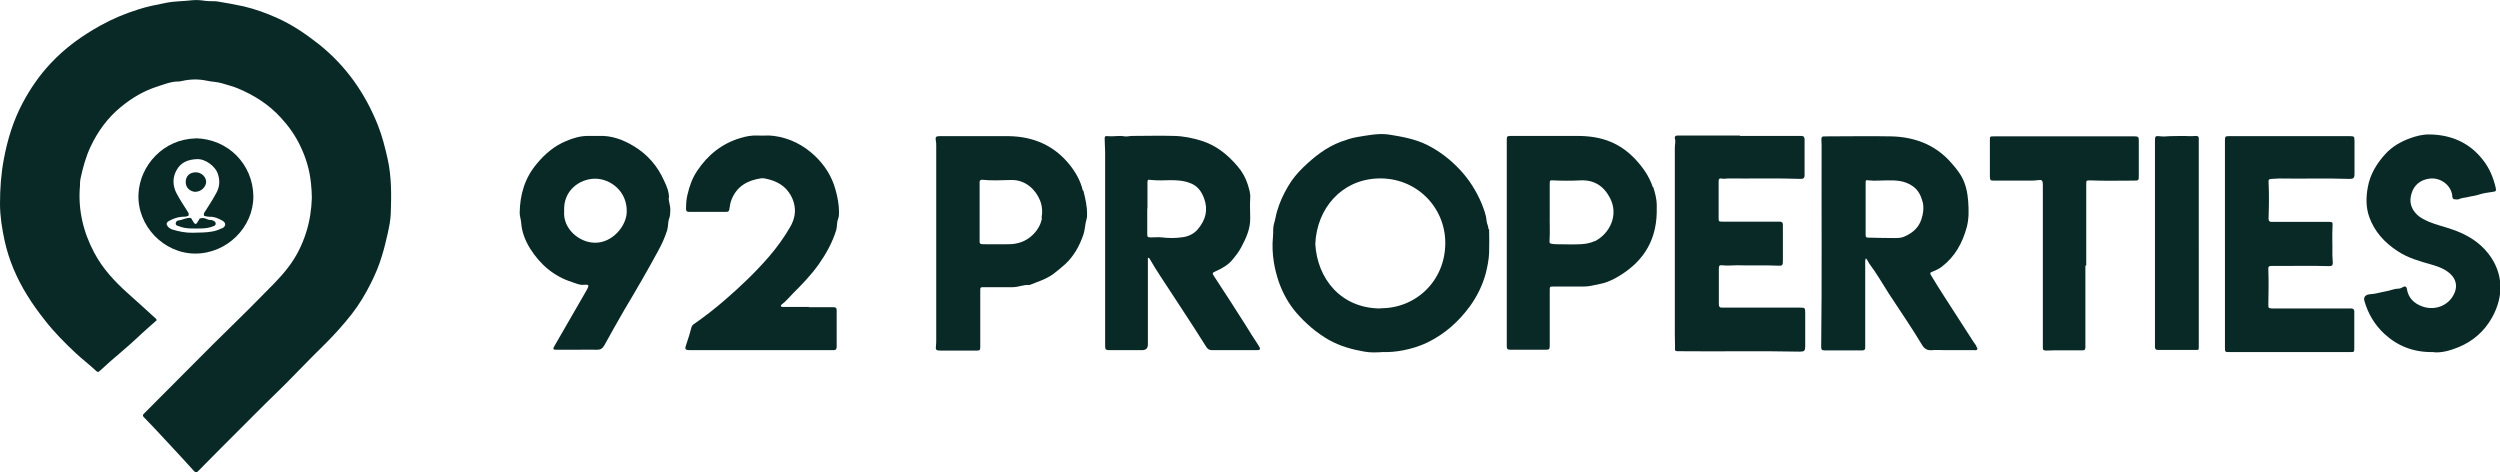 <svg xmlns="http://www.w3.org/2000/svg" id="Layer_1" data-name="Layer 1" viewBox="0 0 117.52 22.19"><defs><style>      .cls-1 {        fill: #092926;      }      .cls-1, .cls-2, .cls-3 {        stroke-width: 0px;      }      .cls-2 {        fill: #092926;      }      .cls-3 {        fill: #092926;      }    </style></defs><path class="cls-3" d="m7.37,15.05c-.3.27-.62.54-.91.82-.56.53-1.17,1-1.73,1.53-.12.11-.13.11-.24.01-.3-.28-.63-.53-.93-.81-.51-.48-1-.97-1.43-1.52-.31-.39-.61-.8-.87-1.23-.48-.78-.84-1.62-1.04-2.52C.1,10.77,0,10.18,0,9.58c0-.71.05-1.41.18-2.1.17-.91.44-1.8.88-2.63.36-.68.8-1.32,1.33-1.88.68-.73,1.48-1.3,2.35-1.78.56-.31,1.16-.56,1.77-.75.43-.14.86-.22,1.31-.31.41-.08.82-.07,1.23-.12.2-.02.4,0,.6.03.19.03.39,0,.58.03.41.07.82.14,1.23.23.55.13,1.07.32,1.58.55.71.32,1.34.75,1.95,1.23,1.28,1.02,2.18,2.31,2.78,3.82.2.51.33,1.03.45,1.56.19.85.18,1.71.15,2.57-.01.32-.08.65-.15.97-.08.35-.16.69-.27,1.04-.13.44-.31.86-.51,1.26-.26.52-.55,1.01-.91,1.47-.37.47-.77.92-1.19,1.34-.48.47-.95.95-1.42,1.43-.63.66-1.3,1.28-1.94,1.93-.54.54-1.08,1.08-1.62,1.62-.34.34-.67.68-1.01,1.02-.12.13-.14.13-.26,0-.29-.32-.58-.64-.88-.96-.31-.34-.62-.67-.93-1-.17-.18-.34-.36-.51-.53-.06-.06-.08-.11,0-.18,1.08-1.08,2.15-2.16,3.22-3.23.74-.74,1.5-1.46,2.23-2.21.45-.46.92-.9,1.31-1.41.39-.5.67-1.06.86-1.66.17-.53.25-1.07.27-1.63,0-.22-.02-.45-.04-.67-.06-.62-.23-1.2-.5-1.76-.23-.49-.54-.93-.91-1.33-.57-.63-1.27-1.07-2.04-1.39-.23-.1-.48-.15-.72-.23-.25-.08-.5-.07-.75-.13-.38-.08-.77-.07-1.16.02-.04,0-.07.02-.11.02-.37-.01-.7.13-1.04.24-.63.2-1.2.54-1.71.96-.62.51-1.08,1.14-1.42,1.86-.23.49-.37,1.01-.48,1.53-.02.1-.02.21-.02.31-.1,1.12.15,2.17.67,3.15.39.74.95,1.34,1.56,1.89.42.37.83.75,1.25,1.13.05.04.11.08.13.16Z"></path><path class="cls-3" d="m81.78,6.39c.85,0,1.71,0,2.56,0,.1,0,.21,0,.31,0,.12,0,.16.02.18.14,0,.04,0,.07,0,.11,0,.5,0,1,0,1.51,0,.04,0,.09,0,.13-.01.08-.06.13-.15.13-1.15-.04-2.29-.01-3.44-.02-.11,0-.22.03-.34,0-.07-.01-.11.03-.11.11,0,.03,0,.06,0,.09,0,.55,0,1.09,0,1.64,0,.18,0,.19.19.19.84,0,1.68,0,2.52,0,.05,0,.11,0,.16,0,.11,0,.15.04.15.15,0,.15,0,.3,0,.45,0,.43,0,.85,0,1.28,0,.16-.04.2-.18.19-.66-.03-1.32,0-1.98-.02-.23,0-.46.03-.69,0-.13-.01-.16.02-.16.15,0,.56,0,1.12,0,1.69,0,.1.04.16.15.15.05,0,.1,0,.16,0,1.16,0,2.32,0,3.49,0,.25,0,.26.01.26.25,0,.52,0,1.05,0,1.57,0,.21-.04.25-.25.25-1.89-.04-3.78,0-5.67-.02-.21,0-.21,0-.2-.21,0-.2-.01-.4-.01-.6,0-2.92,0-5.83,0-8.75,0-.15.05-.29,0-.45-.02-.07.03-.13.12-.13.05,0,.1,0,.16,0,.93,0,1.86,0,2.79,0Z"></path><path class="cls-3" d="m104.59,11.48v-4.75s0-.09,0-.13c0-.19.02-.2.21-.2,1.88,0,3.76,0,5.65,0,.21,0,.23.01.23.23,0,.52,0,1.03,0,1.55,0,.19-.05.23-.24.23-1.1-.04-2.2,0-3.3-.02-.12,0-.24.02-.36.02-.1,0-.15.03-.14.14.03.58.02,1.15,0,1.73,0,.09.03.14.12.15.04,0,.09,0,.13,0,.87,0,1.74,0,2.61,0,.13,0,.16.03.15.15-.03.47,0,.94-.01,1.42,0,.11.02.22.02.34,0,.14-.04.17-.18.17-.89-.03-1.78,0-2.68-.01-.16,0-.18.03-.17.19.02.54.01,1.08,0,1.62,0,.16,0,.18.17.19.1,0,.19,0,.29,0,1.1,0,2.2,0,3.31,0,.04,0,.09,0,.13,0,.09,0,.14.05.14.14,0,.09,0,.18,0,.27,0,.48,0,.96,0,1.44,0,.2,0,.2-.2.2-1.89,0-3.78,0-5.67,0-.21,0-.21,0-.21-.24,0-1.6,0-3.21,0-4.81Z"></path><path class="cls-3" d="m38.01,14.44c.39,0,.78,0,1.17,0,.11,0,.15.04.15.14,0,.58,0,1.16,0,1.73,0,.1-.04.15-.14.15-.31,0-.63,0-.94,0-1.91,0-3.82,0-5.74,0-.33,0-.34-.02-.23-.33.08-.24.16-.48.22-.73.02-.07.05-.12.11-.16.52-.36,1.01-.74,1.49-1.16.73-.63,1.43-1.3,2.06-2.03.37-.43.7-.89.99-1.39.17-.3.26-.63.2-.97-.05-.31-.19-.58-.4-.81-.29-.3-.66-.43-1.05-.5-.04,0-.07,0-.11,0-.64.09-1.15.37-1.4,1-.06.14-.08.29-.1.43-.01.1-.04.15-.15.15-.58,0-1.17,0-1.75,0-.1,0-.14-.04-.14-.13,0-.23.01-.46.07-.69.09-.39.22-.76.44-1.09.5-.76,1.17-1.3,2.04-1.56.26-.08.52-.13.8-.12.26.02.53-.02.79.02.74.1,1.38.43,1.92.94.45.43.79.95.96,1.57.1.35.17.71.17,1.07,0,.11,0,.21-.04.31-.07.17-.04.35-.09.53-.18.59-.47,1.11-.82,1.61-.36.51-.79.95-1.23,1.39-.17.17-.32.36-.51.5-.02.02-.05.04-.04.07.01.05.05.05.09.05.11,0,.22,0,.34,0,.3,0,.6,0,.9,0h0Z"></path><path class="cls-3" d="m114.39,16.55c-.93.02-1.68-.28-2.31-.86-.45-.42-.76-.94-.93-1.53-.06-.2.04-.31.27-.33.24-.01.48-.09.71-.13.21-.03.4-.13.61-.13.09,0,.17-.05.25-.09.08-.04.13,0,.15.08.06.44.34.71.74.85.61.21,1.27-.06,1.51-.66.12-.29.07-.59-.16-.83-.25-.26-.58-.38-.92-.48-.56-.16-1.12-.31-1.61-.64-.61-.4-1.08-.91-1.33-1.61-.16-.46-.15-.94-.06-1.41.11-.6.42-1.1.82-1.54.32-.35.72-.58,1.16-.74.3-.11.62-.19.94-.18,1.01.02,1.86.39,2.49,1.2.31.39.49.84.6,1.31.03.15.01.17-.15.19-.22.03-.44.06-.65.13-.17.06-.36.07-.54.12-.13.03-.26.03-.39.09-.05.03-.12.01-.18.01-.08,0-.12-.03-.13-.12-.02-.51-.54-.94-1.1-.85-.4.06-.7.29-.82.7-.12.39-.02.72.27,1,.16.15.36.24.56.33.34.14.69.22,1.04.34.69.23,1.3.58,1.75,1.16.7.91.73,1.98.17,2.99-.36.65-.9,1.12-1.58,1.4-.39.16-.79.27-1.15.24Z"></path><path class="cls-3" d="m98.03,12.48c0,1.23,0,2.46,0,3.69,0,.05,0,.1,0,.16,0,.09-.03.14-.13.14-.46,0-.93,0-1.39,0-.11,0-.22.01-.33.01-.1,0-.16-.03-.15-.14,0-.05,0-.1,0-.16v-7.36s0-.09,0-.13c0-.21-.04-.25-.23-.22-.13.02-.25.02-.38.02-.52,0-1.05,0-1.57,0-.04,0-.09,0-.13,0-.16,0-.17-.02-.18-.19,0-.45,0-.9,0-1.35,0-.11,0-.22,0-.34,0-.2,0-.2.19-.2.24,0,.48,0,.72,0,1.61,0,3.22,0,4.84,0,.36,0,.71,0,1.07,0,.14,0,.18.04.18.16,0,.56,0,1.12,0,1.69,0,.22,0,.23-.23.23-.68,0-1.36.02-2.04-.01-.2,0-.2,0-.2.19,0,.84,0,1.68,0,2.52v1.3Z"></path><path class="cls-3" d="m103.36,11.44v4.72s0,.09,0,.13c0,.17,0,.16-.17.16-.53,0-1.06,0-1.6,0-.05,0-.1,0-.16,0-.09,0-.13-.05-.13-.14,0-.04,0-.09,0-.13,0-3.17,0-6.34,0-9.51,0-.29,0-.29.29-.26.14.02.28-.01.42-.01.3,0,.6-.02.9,0,.1,0,.21,0,.31-.01.11,0,.15.04.14.15,0,.04,0,.09,0,.13v4.77Z"></path><path class="cls-3" d="m69.97,10.77c0-.14-.08-.26-.09-.39-.02-.29-.13-.55-.23-.81-.25-.59-.58-1.12-1.02-1.59-.44-.47-.94-.86-1.51-1.15-.57-.29-1.18-.4-1.8-.5-.51-.08-1.01.03-1.51.11-.26.04-.52.13-.77.22-.7.26-1.26.71-1.78,1.21-.27.26-.52.56-.71.89-.22.37-.4.76-.52,1.18-.05.16-.07.33-.12.5-.04.13-.06.26-.06.4,0,.1,0,.19-.01.29-.04.4-.02.8.04,1.19.05.31.13.62.23.92.19.54.46,1.03.82,1.45.44.51.95.95,1.54,1.29.52.29,1.09.45,1.67.55.28.05.57.04.86.02.32.01.63-.02.95-.08.41-.08.8-.2,1.17-.38.81-.4,1.46-.98,1.99-1.71.33-.46.58-.97.73-1.52.08-.32.15-.65.16-.99.01-.37.01-.73,0-1.09Zm-5.07,3.73c-1.87,0-2.98-1.41-3.07-3.03.07-1.68,1.24-3.01,2.91-3.08,1.8-.08,3.2,1.32,3.2,3.03,0,1.79-1.39,3.08-3.04,3.07Z"></path><path class="cls-3" d="m92.91,16.27c-.05-.07-.09-.13-.14-.2-.45-.7-.91-1.41-1.36-2.11-.21-.33-.43-.67-.63-1.01-.07-.11-.05-.14.06-.18.16-.06.32-.14.45-.24.61-.47.96-1.11,1.16-1.84.11-.4.1-.82.07-1.23-.03-.4-.11-.8-.31-1.16-.14-.24-.31-.45-.5-.66-.32-.37-.7-.65-1.13-.86-.54-.25-1.11-.36-1.69-.37-1-.02-1.99,0-2.99,0-.05,0-.1,0-.16,0-.09,0-.12.05-.12.13,0,.1.01.19.01.29-.01,3.16.02,6.33-.02,9.49,0,.1.03.15.14.15.6,0,1.2,0,1.8,0,.09,0,.13-.04.13-.12,0-.06,0-.12,0-.18,0-1.26,0-2.52,0-3.78,0-.07-.01-.15.03-.25.09.09.11.18.16.25.34.45.62.94.92,1.41.52.8,1.07,1.59,1.56,2.41.11.19.25.27.47.25.21-.02.42,0,.63,0,.45,0,.9,0,1.35,0,.05,0,.11.02.14-.03.04-.07-.02-.11-.05-.16Zm-2.54-6.14c-.1.51-.42.81-.87,1-.14.06-.31.06-.46.06-.41,0-.82-.01-1.23-.02-.11,0-.11-.07-.11-.15,0-.4,0-.81,0-1.21s0-.79,0-1.19c0-.16,0-.16.16-.14.27.03.54,0,.81,0,.43-.01.86,0,1.24.27.25.17.38.42.46.71.07.23.05.45,0,.68Z"></path><path class="cls-3" d="m59.18,16.27c-.23-.34-.44-.69-.66-1.04-.48-.76-.97-1.51-1.46-2.26-.08-.12-.07-.15.07-.21.31-.14.61-.3.82-.57.15-.18.29-.36.4-.57.23-.43.43-.87.42-1.37,0-.31-.02-.63,0-.94.02-.23-.06-.45-.12-.65-.1-.31-.26-.6-.48-.85-.46-.54-.99-.97-1.68-1.19-.42-.13-.85-.22-1.29-.23-.66-.02-1.32,0-1.98,0-.12,0-.24.04-.36.02-.26-.05-.52.02-.78-.01-.14-.02-.16.02-.15.18,0,.19.02.37.02.56,0,2.78,0,5.56,0,8.35,0,.25,0,.49,0,.74,0,.21.02.23.23.23.5,0,1,0,1.51,0q.27,0,.27-.27c0-1.27,0-2.55,0-3.82v-.25c.06,0,.07.02.08.04.33.58.71,1.12,1.07,1.68.35.54.71,1.08,1.05,1.61.18.28.36.57.54.85.06.1.14.16.27.16.7,0,1.41,0,2.11,0,.16,0,.19-.05.1-.19Zm-2.85-5.52c-.18.22-.43.36-.73.4-.33.05-.65.05-.98.01-.17-.02-.34,0-.52,0-.15,0-.17-.02-.17-.17,0-.4,0-.79,0-1.19h.01c0-.4,0-.79,0-1.19,0-.17.01-.17.18-.15.3.03.6.02.9.01.33,0,.65.02.96.15.32.13.5.38.62.7.2.54.08,1.01-.28,1.44Z"></path><path class="cls-3" d="m50.9,8.95c-.11-.46-.34-.86-.63-1.22-.73-.9-1.7-1.31-2.84-1.33-.52,0-1.03,0-1.55,0-.57,0-1.14,0-1.71,0-.17,0-.21.04-.18.2.02.09.02.18.02.27,0,3.04,0,6.07,0,9.11,0,.08,0,.16-.01.25-.03.22,0,.25.21.25.57,0,1.14,0,1.71,0,.15,0,.16-.03.16-.2,0-.88,0-1.75,0-2.63,0-.14.01-.15.16-.15.46,0,.91,0,1.37,0,.27,0,.51-.13.78-.1.38-.15.77-.27,1.11-.51.2-.15.39-.31.57-.47.41-.38.67-.85.85-1.37.09-.25.08-.51.16-.76.02-.06.02-.13.02-.2.01-.38-.08-.75-.17-1.12Zm-1.92,1.31c-.06.33-.24.62-.51.85-.29.25-.64.36-1.01.37-.42.01-.84,0-1.26,0-.13,0-.16-.05-.15-.16,0,0,0-.02,0-.02,0-.44,0-.88,0-1.33,0-.41,0-.82,0-1.24,0-.06,0-.12,0-.18,0-.07.05-.1.12-.1.46.05.92.02,1.39.01.66,0,1.12.46,1.32.94.12.28.13.58.08.85Z"></path><path class="cls-3" d="m77.7,8.81c-.17-.52-.48-.96-.86-1.36-.32-.33-.69-.6-1.12-.78-.5-.21-1.03-.28-1.57-.28-1,0-2.01,0-3.01,0-.05,0-.11,0-.16,0-.13.01-.15.03-.15.16,0,.1,0,.19,0,.29,0,1.51,0,3.03,0,4.54h0c0,1.63,0,3.25,0,4.88,0,.14.03.18.16.18.56,0,1.12,0,1.69,0,.14,0,.17-.03.17-.18,0-.87,0-1.74,0-2.61,0-.18,0-.18.18-.18.47,0,.95,0,1.42,0,.26,0,.5-.07.75-.12.24-.04.48-.14.71-.26,1.23-.67,1.94-1.66,1.97-3.1,0-.11,0-.22,0-.34,0-.3-.08-.59-.17-.87Zm-2.73,2.52c-.21.1-.44.14-.67.15-.39.02-.78,0-1.17,0-.06,0-.12-.01-.18-.02-.09,0-.12-.05-.11-.13.03-.45,0-.9.01-1.26,0-.53,0-.98,0-1.43,0-.17.01-.17.18-.16.41.02.82.02,1.23,0,.66-.04,1.12.25,1.42.82.43.82-.02,1.69-.71,2.04Z"></path><path class="cls-3" d="m31.45,9.31c0-.3-.11-.56-.23-.81-.3-.68-.77-1.23-1.41-1.62-.51-.31-1.06-.52-1.67-.49-.16,0-.31,0-.47,0-.37-.01-.73.1-1.06.24-.55.23-.99.6-1.37,1.06-.57.67-.8,1.46-.81,2.32,0,.16.06.31.07.46.03.45.2.86.43,1.23.47.74,1.11,1.29,1.96,1.56.17.05.33.14.51.13.25-.01.35-.05.16.28-.5.87-1,1.73-1.5,2.6-.08.14-.06.17.09.17.33,0,.66,0,.99,0,.31,0,.63-.01.94,0,.16,0,.24-.06.32-.19.32-.58.64-1.15.97-1.72.54-.9,1.06-1.8,1.56-2.72.17-.31.32-.63.43-.98.06-.19.03-.39.1-.57.05-.12.04-.25.05-.38.01-.21-.08-.4-.08-.6Zm-3.48,2.1c-.74,0-1.52-.66-1.45-1.49-.05-.97.73-1.51,1.44-1.52.72-.01,1.55.59,1.5,1.6-.03.64-.68,1.42-1.49,1.41Z"></path><g><path class="cls-3" d="m9.85,10.4c-.12-.04-.25-.06-.37-.11,0,0-.02.01-.03.02-.02.03-.04.06-.06.09-.14.18-.22.19-.36.01-.03-.04-.06-.08-.1-.12,0,0-.01-.01-.02-.02-.13.06-.27.08-.41.13-.05.02-.11.03-.11.09,0,.05.05.07.1.09.07.03.14.06.21.07.33.02.66.02.99,0,.06,0,.12-.02.17-.05.06-.03.15-.04.14-.12,0-.08-.1-.07-.16-.09Z"></path><path class="cls-3" d="m9.19,6.51c-1.49.02-2.62,1.26-2.68,2.61-.07,1.51,1.2,2.8,2.67,2.8,1.49,0,2.74-1.24,2.73-2.7-.02-1.49-1.18-2.69-2.72-2.72Zm1.24,4.22c-.14.07-.28.12-.44.15-.31.06-.62.05-.93.06-.33.01-.65-.06-.96-.15-.08-.03-.15-.07-.2-.13-.09-.1-.09-.19.02-.26.19-.11.4-.19.63-.21.11,0,.21,0,.31-.05.03-.08,0-.14-.05-.21-.17-.27-.35-.54-.5-.82-.2-.37-.21-.77,0-1.13.2-.35.53-.48.94-.5.43-.02.87.36.98.66.11.31.11.61-.05.91-.16.3-.34.58-.52.86-.05.07-.11.14-.06.24.09.02.17.04.26.04.22-.01.41.08.59.18.18.1.18.26,0,.36Z"></path></g><path class="cls-1" d="m9.22,9.02c-.28,0-.49-.19-.49-.46,0-.28.18-.46.48-.46.25,0,.48.21.48.45,0,.23-.24.46-.47.46Z"></path><path class="cls-2" d="m9.4,10.27c.1-.03.2-.03.3.02.06.03.12.05.19.05.06,0,.12.02.17.05.05.03.08.07.08.13,0,.06-.05.09-.1.11-.19.08-.4.11-.61.11-.35,0-.7.03-1.03-.11-.06-.02-.14-.03-.14-.12,0-.1.07-.14.14-.15.2-.02.38-.15.58-.11.05.08.09.15.14.23.04.06.1.07.14,0,.05-.07.09-.14.13-.21Z"></path></svg>